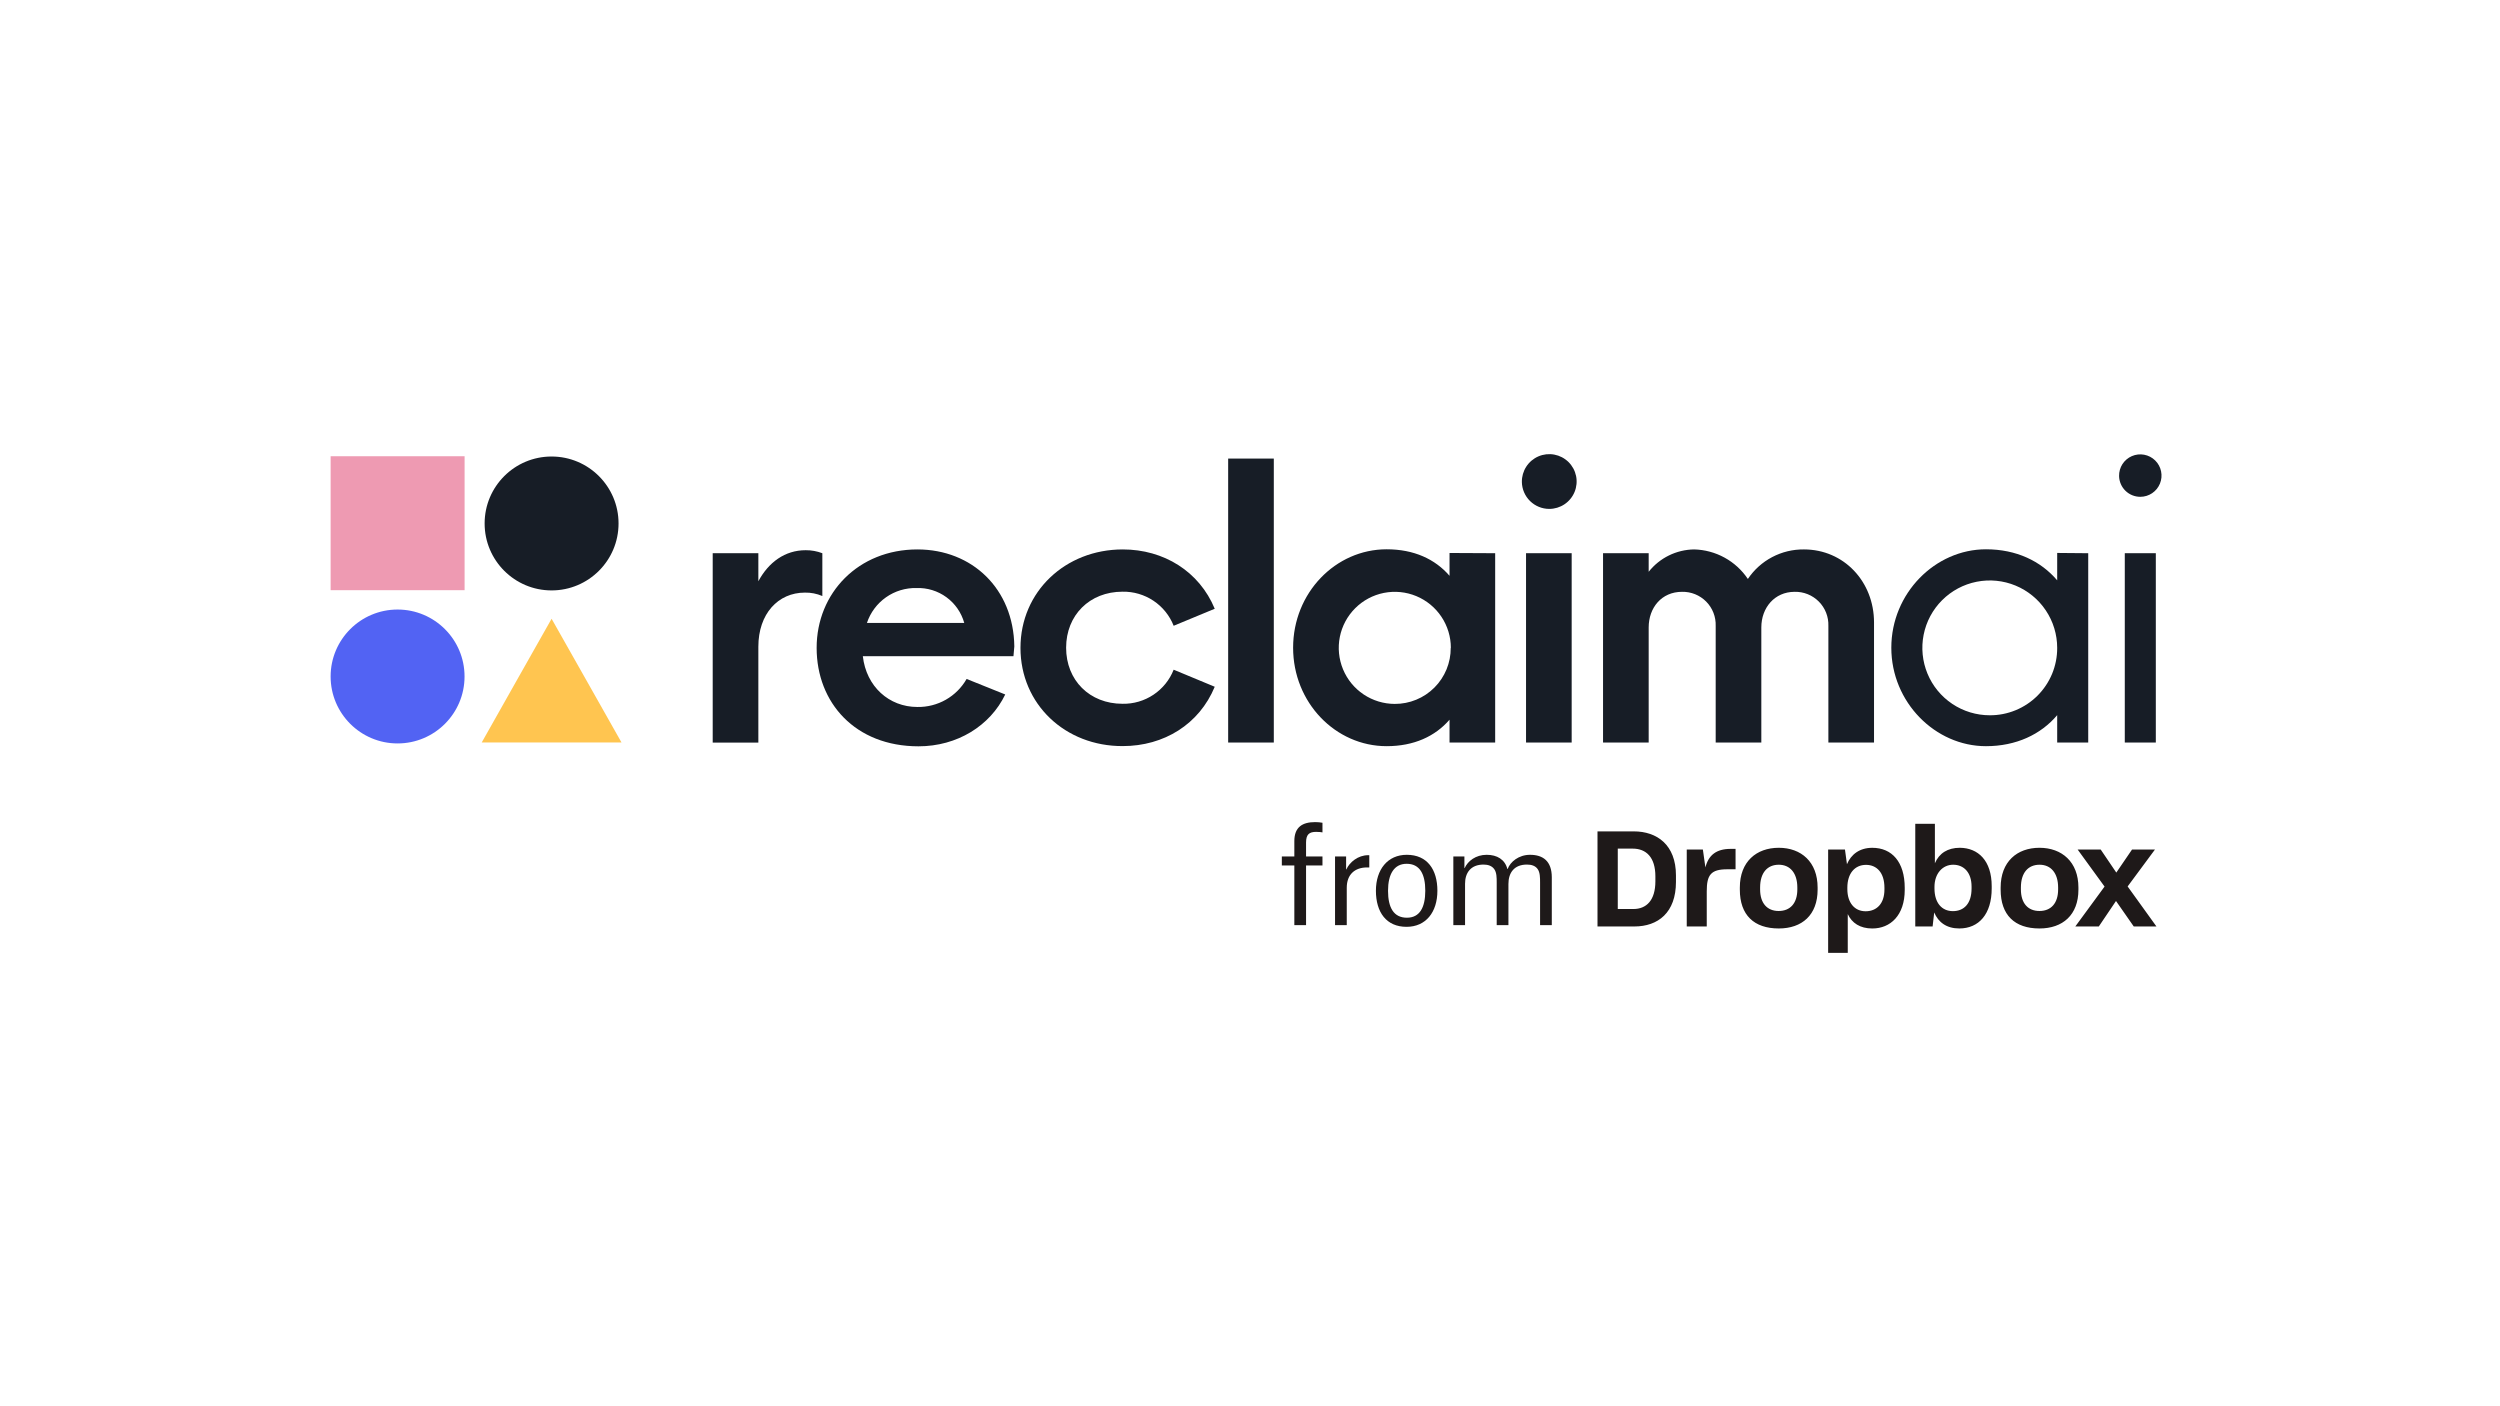 <svg width="1280" height="720" viewBox="0 0 1280 720" fill="none" xmlns="http://www.w3.org/2000/svg">
<rect x="0" y="0" width="1280" height="720" fill="#333333" stroke="none"/>
<g clip-path="url(#clip0_9366_66955)">
<rect width="1280" height="720" fill="white"/>
<rect width="1280" height="614.402" transform="translate(0 53)" fill="white"/>
<path d="M817.923 425.668H836.503C848.386 425.668 858.09 432.561 858.09 448.205V451.548C858.09 467.248 848.934 474.353 836.783 474.353H817.92V425.668H817.923ZM828.301 434.484V465.416H836.29C842.978 465.416 847.557 460.98 847.557 451.218V448.692C847.557 438.933 842.851 434.493 835.944 434.493H828.301V434.48V434.484ZM863.614 434.961H871.871L873.166 444.117C874.74 437.839 878.768 434.625 886.076 434.625H888.606V445.072H884.374C875.908 445.072 873.856 448.007 873.856 456.333V474.363H863.614V434.961ZM890.795 455.507V454.413C890.795 441.17 899.264 434.066 910.74 434.066C922.216 434.066 930.616 441.299 930.616 454.413V455.507C930.616 468.48 922.623 475.375 910.74 475.375C898.042 475.375 890.795 468.483 890.795 455.507ZM920.234 455.365V454.41C920.234 447.039 916.543 442.741 910.743 442.741C904.943 442.741 901.176 446.772 901.176 454.41V455.365C901.176 462.469 904.8 466.428 910.673 466.428C916.546 466.428 920.237 462.538 920.237 455.365H920.234ZM936.009 434.961H944.621L945.645 442.474C947.764 437.418 952.133 434.075 958.623 434.075C968.664 434.075 975.221 441.308 975.221 454.561V455.654C975.221 468.627 967.916 475.384 958.623 475.384C952.342 475.384 948.172 472.587 946.053 468.011V487.881H936.009V434.958V434.961ZM964.831 455.434V454.548C964.831 446.7 960.8 442.81 955.407 442.81C949.676 442.81 945.843 447.177 945.843 454.479V455.236C945.843 462.202 949.533 466.569 955.197 466.569C960.86 466.569 964.831 462.68 964.831 455.434ZM990.312 467.188L989.497 474.363H980.621V421.778H990.665V441.984C992.853 436.859 997.222 434.063 1003.44 434.063C1012.79 434.132 1019.75 440.62 1019.75 453.722V454.888C1019.75 468.002 1013.2 475.372 1003.16 475.372C996.666 475.372 992.437 472.241 990.315 467.185L990.312 467.188ZM1009.44 454.888V453.933C1009.44 446.7 1005.48 442.741 1000.02 442.741C994.55 442.741 990.452 447.319 990.452 454.074V454.888C990.452 462.258 994.203 466.5 999.873 466.5C1005.55 466.5 1009.44 462.68 1009.44 454.888ZM1024.33 455.507V454.413C1024.33 441.17 1032.73 434.066 1044.21 434.066C1055.68 434.066 1064.15 441.299 1064.15 454.413V455.507C1064.15 468.48 1056.09 475.375 1044.21 475.375C1031.49 475.375 1024.33 468.483 1024.33 455.507ZM1053.76 455.365V454.41C1053.76 447.039 1050.07 442.741 1044.26 442.741C1038.46 442.741 1034.7 446.772 1034.7 454.41V455.365C1034.7 462.469 1038.32 466.428 1044.19 466.428C1050.07 466.428 1053.76 462.538 1053.76 455.365ZM1077.54 453.933L1063.74 434.949H1075.55L1083.55 446.759L1091.61 434.949H1103.35L1089.35 453.863L1104.1 474.347H1092.48L1083.39 461.303L1074.59 474.347H1062.56L1077.53 453.933H1077.54Z" fill="#1E1919"/>
<path d="M744.108 473.668V438.525H749.775V444.46H749.908C751.508 440.859 755.578 437.658 761.178 437.658C766.513 437.658 770.514 440.059 771.781 444.926H771.915C773.25 441.259 777.585 437.658 783.385 437.658C789.988 437.658 794.521 440.859 794.521 449.195V473.668H788.52V451.929C788.52 449.395 788.52 446.66 787.252 444.926C786.051 443.259 784.118 442.659 781.786 442.659C775.25 442.659 772.316 446.861 772.316 452.596V473.668H766.312V451.929C766.312 449.395 766.312 446.727 765.048 444.993C763.847 443.326 761.913 442.659 759.579 442.659C753.043 442.659 750.109 446.861 750.109 452.462V473.668H744.108Z" fill="#1E1919"/>
<path d="M720.141 474.535C709.805 474.535 704.469 467.067 704.469 456.063C704.469 445.193 710.47 437.658 720.274 437.658C730.744 437.658 735.946 445.193 735.946 456.063C735.946 467.067 730.012 474.535 720.141 474.535ZM720.208 442.259C713.805 442.259 710.671 447.527 710.671 456.063C710.671 464.666 713.538 469.868 720.341 469.868C726.877 469.868 729.744 464.666 729.744 456.063C729.744 447.527 726.944 442.259 720.208 442.259Z" fill="#1E1919"/>
<path d="M683.539 473.668V438.525H689.209V445.127H689.343C690.942 441.459 695.344 437.858 700.478 437.858H701.077V444.126H699.946C693.678 444.126 689.54 447.728 689.54 454.53V473.668H683.539Z" fill="#1E1919"/>
<path d="M668.701 443.124V473.668H662.7V443.124H656.298V438.523H662.7V430.654C662.7 423.452 666.835 420.918 673.371 420.918C674.702 420.918 676.037 421.051 677.104 421.251V426.186C676.438 426.053 675.371 425.92 673.836 425.92C670.37 425.92 668.701 427.186 668.701 431.388V438.523H677.104V443.124H668.701Z" fill="#1E1919"/>
<path d="M421.041 283.249V305.167C418.223 303.954 415.18 303.354 412.113 303.414C398.349 303.414 388.275 314.279 388.275 331.126V380.196H364.905V283.249H388.275V297.595C393.51 287.899 401.853 281.706 412.508 281.706C415.42 281.684 418.314 282.205 421.041 283.249Z" fill="#171D26"/>
<path d="M518.889 335.987H441.77C443.521 351.48 455.159 361.971 469.696 361.971C474.797 362.062 479.831 360.777 484.27 358.254C488.705 355.731 492.38 352.058 494.91 347.625L514.682 355.571C506.924 371.648 490.049 382.114 470.28 382.114C437.888 382.114 418.119 359.822 418.119 331.711C418.119 303.6 439.457 281.308 469.699 281.308C497.74 281.308 518.938 301.473 519.333 330.938L518.892 335.984L518.889 335.987ZM443.871 318.93H493.697C492.213 313.645 488.997 309.013 484.564 305.774C480.132 302.538 474.739 300.882 469.252 301.077C463.668 300.945 458.189 302.61 453.623 305.824C449.054 309.039 445.637 313.632 443.871 318.93Z" fill="#171D26"/>
<path d="M522.485 331.711C522.485 302.83 545.55 281.308 574.834 281.308C595.865 281.308 613.999 292.547 621.945 311.684L600.915 320.4C598.853 315.169 595.239 310.695 590.56 307.575C585.882 304.455 580.361 302.84 574.74 302.946C557.865 302.946 545.854 314.98 545.854 331.642C545.854 348.304 557.868 360.337 574.74 360.337C580.361 360.444 585.882 358.829 590.56 355.709C595.239 352.589 598.853 348.115 600.915 342.884L621.945 351.621C613.999 370.806 595.959 381.998 574.834 381.998C545.434 382.114 522.485 360.592 522.485 331.711Z" fill="#171D26"/>
<path d="M628.819 234.788H652.188V380.175H628.819V234.788Z" fill="#171D26"/>
<path d="M765.529 283.249V380.175H742.16V368.49C734.776 377.021 723.932 382.041 709.958 382.041C683.786 382.041 662.074 359.749 662.074 331.638C662.074 303.527 683.786 281.235 709.958 281.235C723.978 281.235 734.776 286.281 742.16 294.812V283.127L765.529 283.243V283.249ZM742.838 331.711C742.838 326.036 741.157 320.491 738.005 315.771C734.852 311.052 730.371 307.376 725.13 305.202C719.886 303.031 714.119 302.459 708.55 303.565C702.981 304.671 697.871 307.401 693.858 311.411C689.845 315.42 687.106 320.532 685.996 326.096C684.89 331.66 685.455 337.429 687.623 342.673C689.79 347.917 693.463 352.4 698.184 355.555C702.902 358.709 708.447 360.397 714.119 360.403C717.889 360.419 721.628 359.686 725.109 358.251C728.599 356.815 731.764 354.7 734.427 352.033C737.093 349.365 739.199 346.195 740.634 342.707C742.066 339.22 742.79 335.481 742.771 331.711H742.838Z" fill="#171D26"/>
<path d="M779.202 246.795C779.15 244.012 779.931 241.278 781.439 238.938C782.947 236.6 785.118 234.762 787.677 233.662C790.234 232.562 793.058 232.248 795.797 232.757C798.533 233.27 801.053 234.583 803.042 236.534C805.027 238.485 806.389 240.983 806.951 243.707C807.51 246.434 807.249 249.265 806.197 251.842C805.145 254.418 803.346 256.623 801.038 258.176C798.725 259.728 796.007 260.557 793.219 260.557C789.547 260.557 786.018 259.115 783.394 256.542C780.774 253.969 779.266 250.468 779.196 246.792L779.202 246.795ZM781.33 283.248H804.698V380.174H781.33V283.248Z" fill="#171D26"/>
<path d="M959.499 318.719V380.172H936.13V320.469C936.206 318.172 935.814 315.882 934.975 313.742C934.139 311.603 932.874 309.654 931.254 308.02C929.637 306.387 927.703 305.099 925.575 304.238C923.444 303.377 921.155 302.959 918.86 303.012C908.575 303.012 901.799 311.169 901.799 321.239V380.169H878.431V320.466C878.507 318.169 878.121 315.882 877.285 313.742C876.452 311.603 875.187 309.654 873.573 308.02C871.956 306.387 870.025 305.099 867.897 304.238C865.766 303.377 863.48 302.959 861.185 303.012C850.715 303.012 844.124 311.169 844.124 321.239V380.169H820.756V283.243H844.124V292.754C846.906 289.238 850.435 286.382 854.46 284.403C858.482 282.423 862.896 281.364 867.377 281.305C872.843 281.437 878.197 282.879 882.985 285.509C887.779 288.138 891.862 291.884 894.908 296.424C898.06 291.72 902.334 287.874 907.344 285.235C912.357 282.596 917.945 281.245 923.605 281.305C944.052 281.305 959.502 297.778 959.502 318.716L959.499 318.719Z" fill="#171D26"/>
<path d="M1069.17 283.249V380.175H1053.28V366.155C1044.94 376.04 1032.25 382.044 1016.82 382.044C990.838 382.044 968.357 359.566 968.357 331.641C968.357 303.715 990.838 281.238 1016.82 281.238C1032.34 281.238 1044.86 287.242 1053.28 297.127V283.107L1069.17 283.249ZM1053.28 331.71C1053.28 324.882 1051.26 318.212 1047.46 312.535C1043.67 306.86 1038.28 302.437 1031.97 299.822C1025.67 297.211 1018.72 296.526 1012.03 297.859C1005.33 299.191 999.183 302.477 994.352 307.303C989.528 312.129 986.239 318.278 984.907 324.974C983.575 331.669 984.259 338.606 986.871 344.915C989.482 351.221 993.905 356.613 999.584 360.405C1005.26 364.198 1011.94 366.221 1018.76 366.221C1023.3 366.243 1027.8 365.366 1031.99 363.638C1036.19 361.91 1040.01 359.372 1043.22 356.161C1046.42 352.953 1048.97 349.138 1050.7 344.941C1052.42 340.743 1053.3 336.25 1053.28 331.71Z" fill="#171D26"/>
<path d="M1084.97 243.709C1084.93 241.551 1085.53 239.43 1086.69 237.617C1087.87 235.804 1089.55 234.378 1091.53 233.523C1093.51 232.669 1095.7 232.424 1097.82 232.819C1099.94 233.215 1101.9 234.233 1103.44 235.745C1104.98 237.256 1106.04 239.191 1106.47 241.303C1106.91 243.417 1106.71 245.61 1105.89 247.609C1105.07 249.607 1103.68 251.316 1101.89 252.52C1100.1 253.723 1097.99 254.367 1095.84 254.367C1092.99 254.373 1090.25 253.261 1088.22 251.266C1086.19 249.271 1085.02 246.559 1084.97 243.713V243.709ZM1087.89 283.248H1103.78V380.174H1087.89V283.248Z" fill="#171D26"/>
<path d="M282.413 302.292C301.346 302.292 316.696 286.944 316.696 268.014C316.696 249.084 301.346 233.735 282.413 233.735C263.48 233.735 248.13 249.084 248.13 268.014C248.13 286.944 263.48 302.292 282.413 302.292Z" fill="#171D26"/>
<path d="M237.871 233.595H169.28V302.178H237.871V233.595Z" fill="#EE9AB2"/>
<path d="M282.414 316.803L300.316 348.464L318.217 380.151H246.635L264.512 348.464L282.414 316.803Z" fill="#FFC550"/>
<path d="M203.563 380.64C222.495 380.64 237.846 365.292 237.846 346.362C237.846 327.431 222.495 312.083 203.563 312.083C184.63 312.083 169.28 327.431 169.28 346.362C169.28 365.292 184.63 380.64 203.563 380.64Z" fill="#5263F3"/>
</g>
<defs>
<clipPath id="clip0_9366_66955">
<rect width="1280" height="720" fill="white"/>
</clipPath>
</defs>
</svg>
